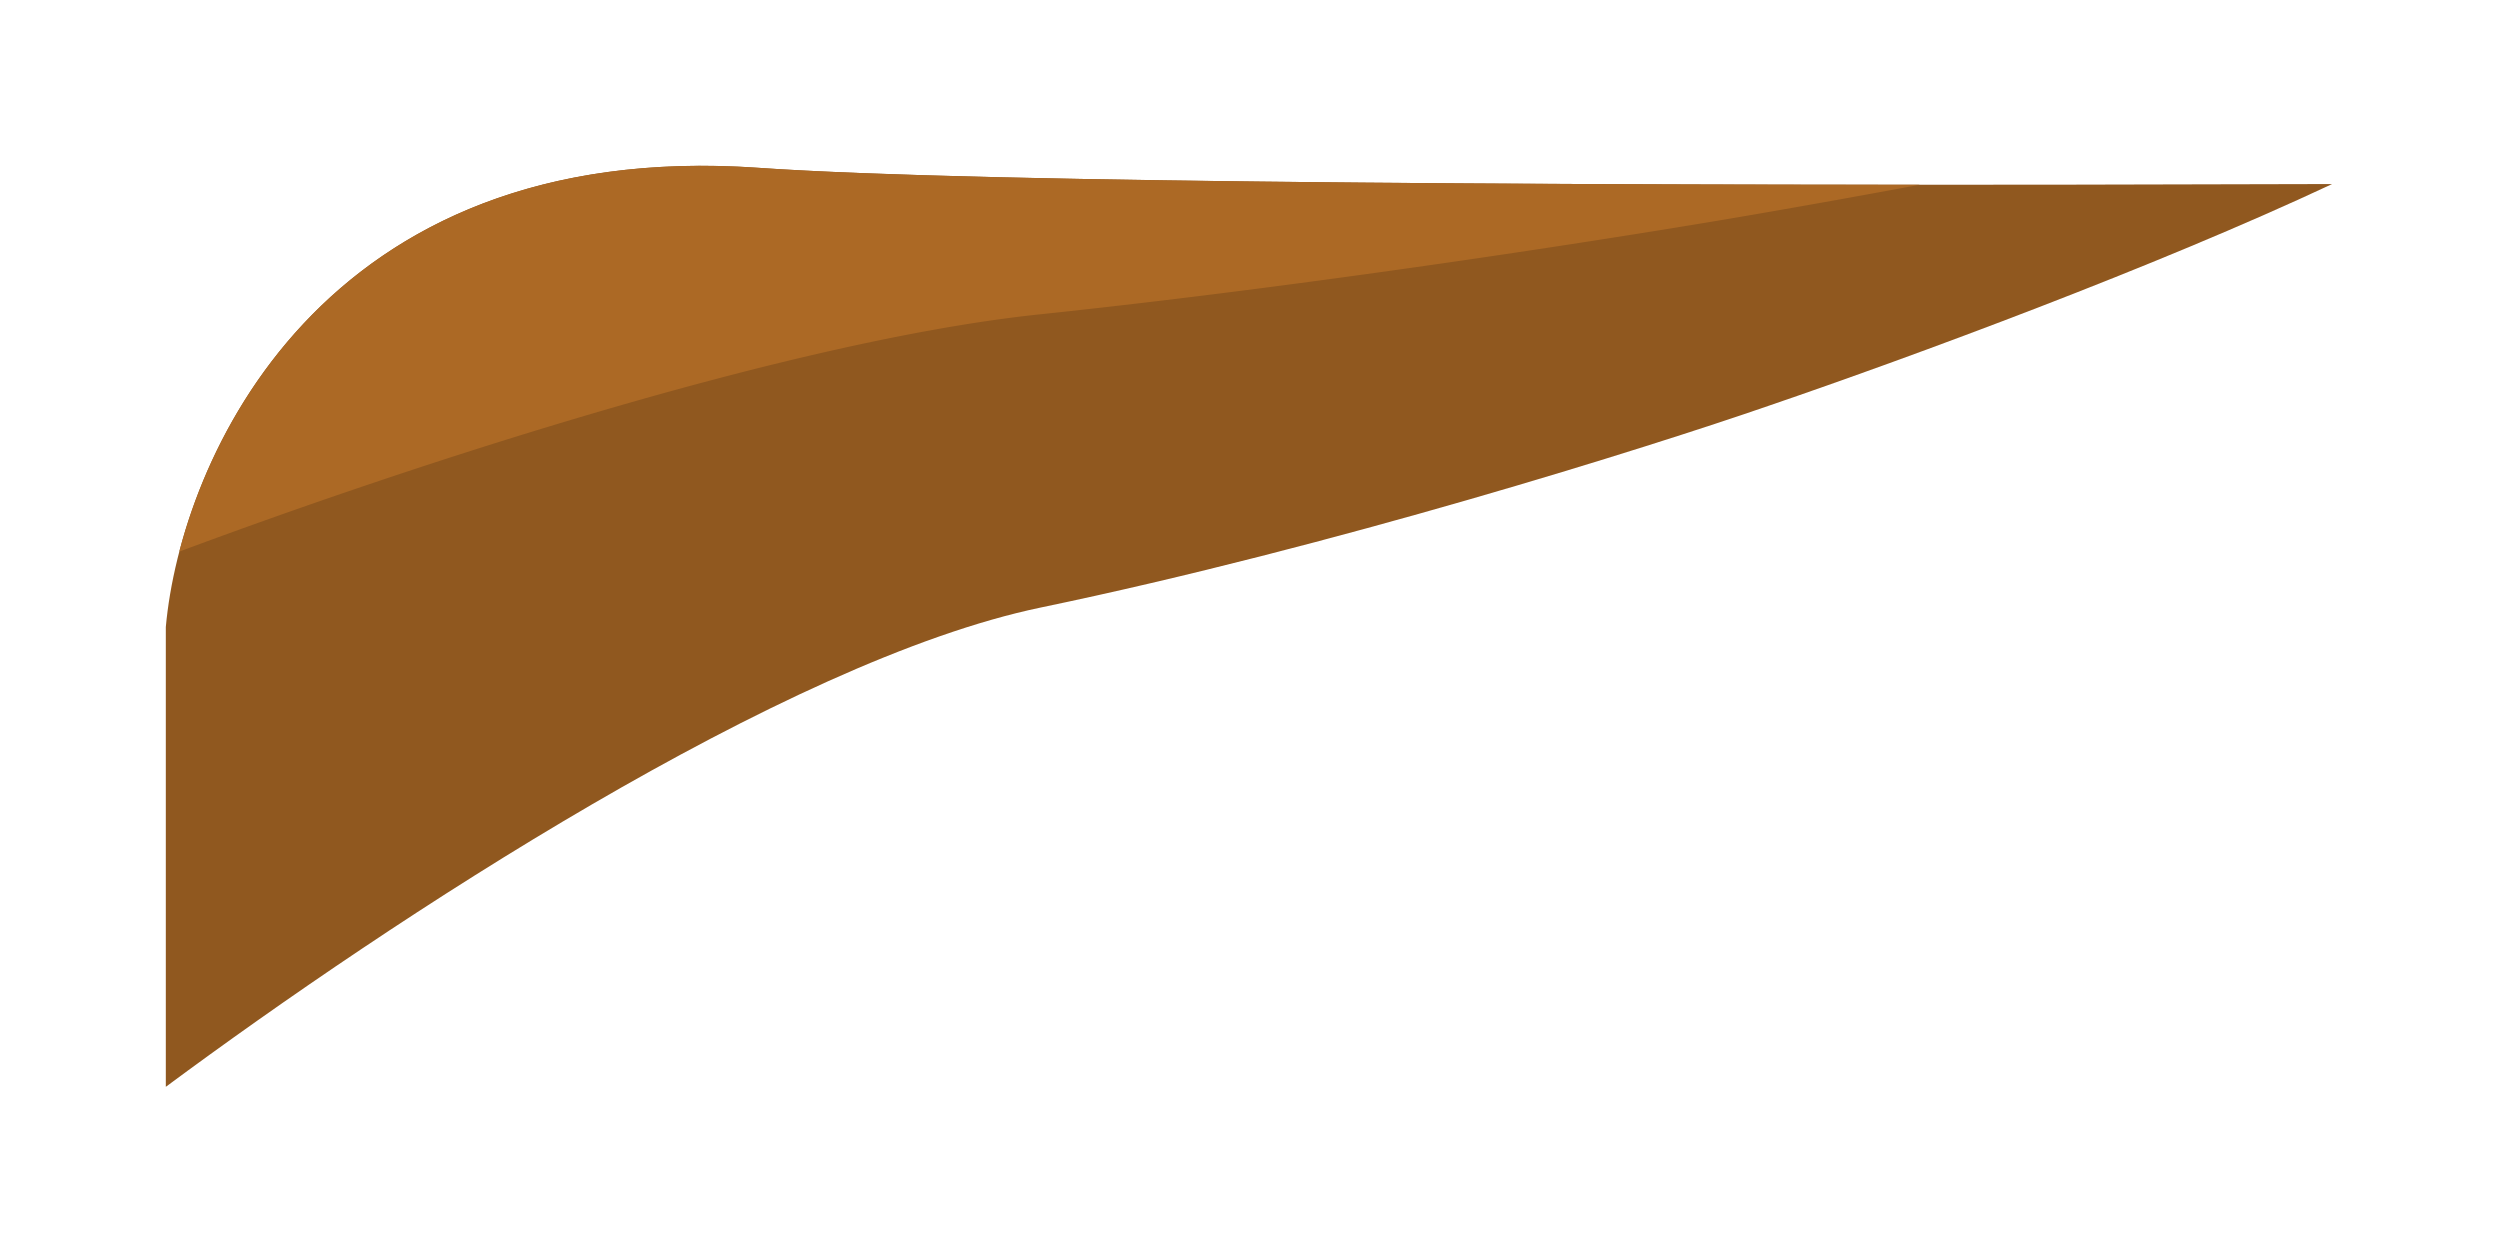 <?xml version="1.0" encoding="UTF-8"?> <svg xmlns="http://www.w3.org/2000/svg" width="196" height="98" fill="none"><g filter="url(#a)"><path fill="#90581F" fill-rule="evenodd" d="M13 73.207C30.71 60.077 61.543 39.8 81.618 35.625c22.836-4.748 47.574-12.53 57.089-15.827 11.243-3.843 30.396-10.922 44.132-17.369-55.644.184-105.996-.06-123.339-1.27-34.4-2.4-45.333 23-46.5 36z" clip-rule="evenodd"></path></g><g filter="url(#b)"><path fill="#AC6925" fill-rule="evenodd" d="M14.059 31.244c17.83-6.642 47.796-16.53 67.441-18.597 22.8-2.4 47.5-6.334 57-8a977 977 0 0 0 12.012-2.163c-42.024-.006-77.115-.356-91.012-1.325C29.796-.914 17.589 17.742 14.059 31.244" clip-rule="evenodd"></path></g><defs><filter id="a" width="194.839" height="97.207" x=".5" y=".5" color-interpolation-filters="sRGB" filterUnits="userSpaceOnUse"><feFlood flood-opacity="0" result="BackgroundImageFix"></feFlood><feColorMatrix in="SourceAlpha" result="hardAlpha" values="0 0 0 0 0 0 0 0 0 0 0 0 0 0 0 0 0 0 127 0"></feColorMatrix><feOffset dy="12"></feOffset><feGaussianBlur stdDeviation="6.25"></feGaussianBlur><feComposite in2="hardAlpha" operator="out"></feComposite><feColorMatrix values="0 0 0 0 0 0 0 0 0 0 0 0 0 0 0 0 0 0 0.41 0"></feColorMatrix><feBlend in2="BackgroundImageFix" result="effect1_dropShadow_860_3164"></feBlend><feBlend in="SourceGraphic" in2="effect1_dropShadow_860_3164" result="shape"></feBlend></filter><filter id="b" width="161.453" height="55.244" x="1.559" y=".5" color-interpolation-filters="sRGB" filterUnits="userSpaceOnUse"><feFlood flood-opacity="0" result="BackgroundImageFix"></feFlood><feColorMatrix in="SourceAlpha" result="hardAlpha" values="0 0 0 0 0 0 0 0 0 0 0 0 0 0 0 0 0 0 127 0"></feColorMatrix><feOffset dy="12"></feOffset><feGaussianBlur stdDeviation="6.25"></feGaussianBlur><feComposite in2="hardAlpha" operator="out"></feComposite><feColorMatrix values="0 0 0 0 0 0 0 0 0 0 0 0 0 0 0 0 0 0 0.41 0"></feColorMatrix><feBlend in2="BackgroundImageFix" result="effect1_dropShadow_860_3164"></feBlend><feBlend in="SourceGraphic" in2="effect1_dropShadow_860_3164" result="shape"></feBlend></filter></defs></svg> 
